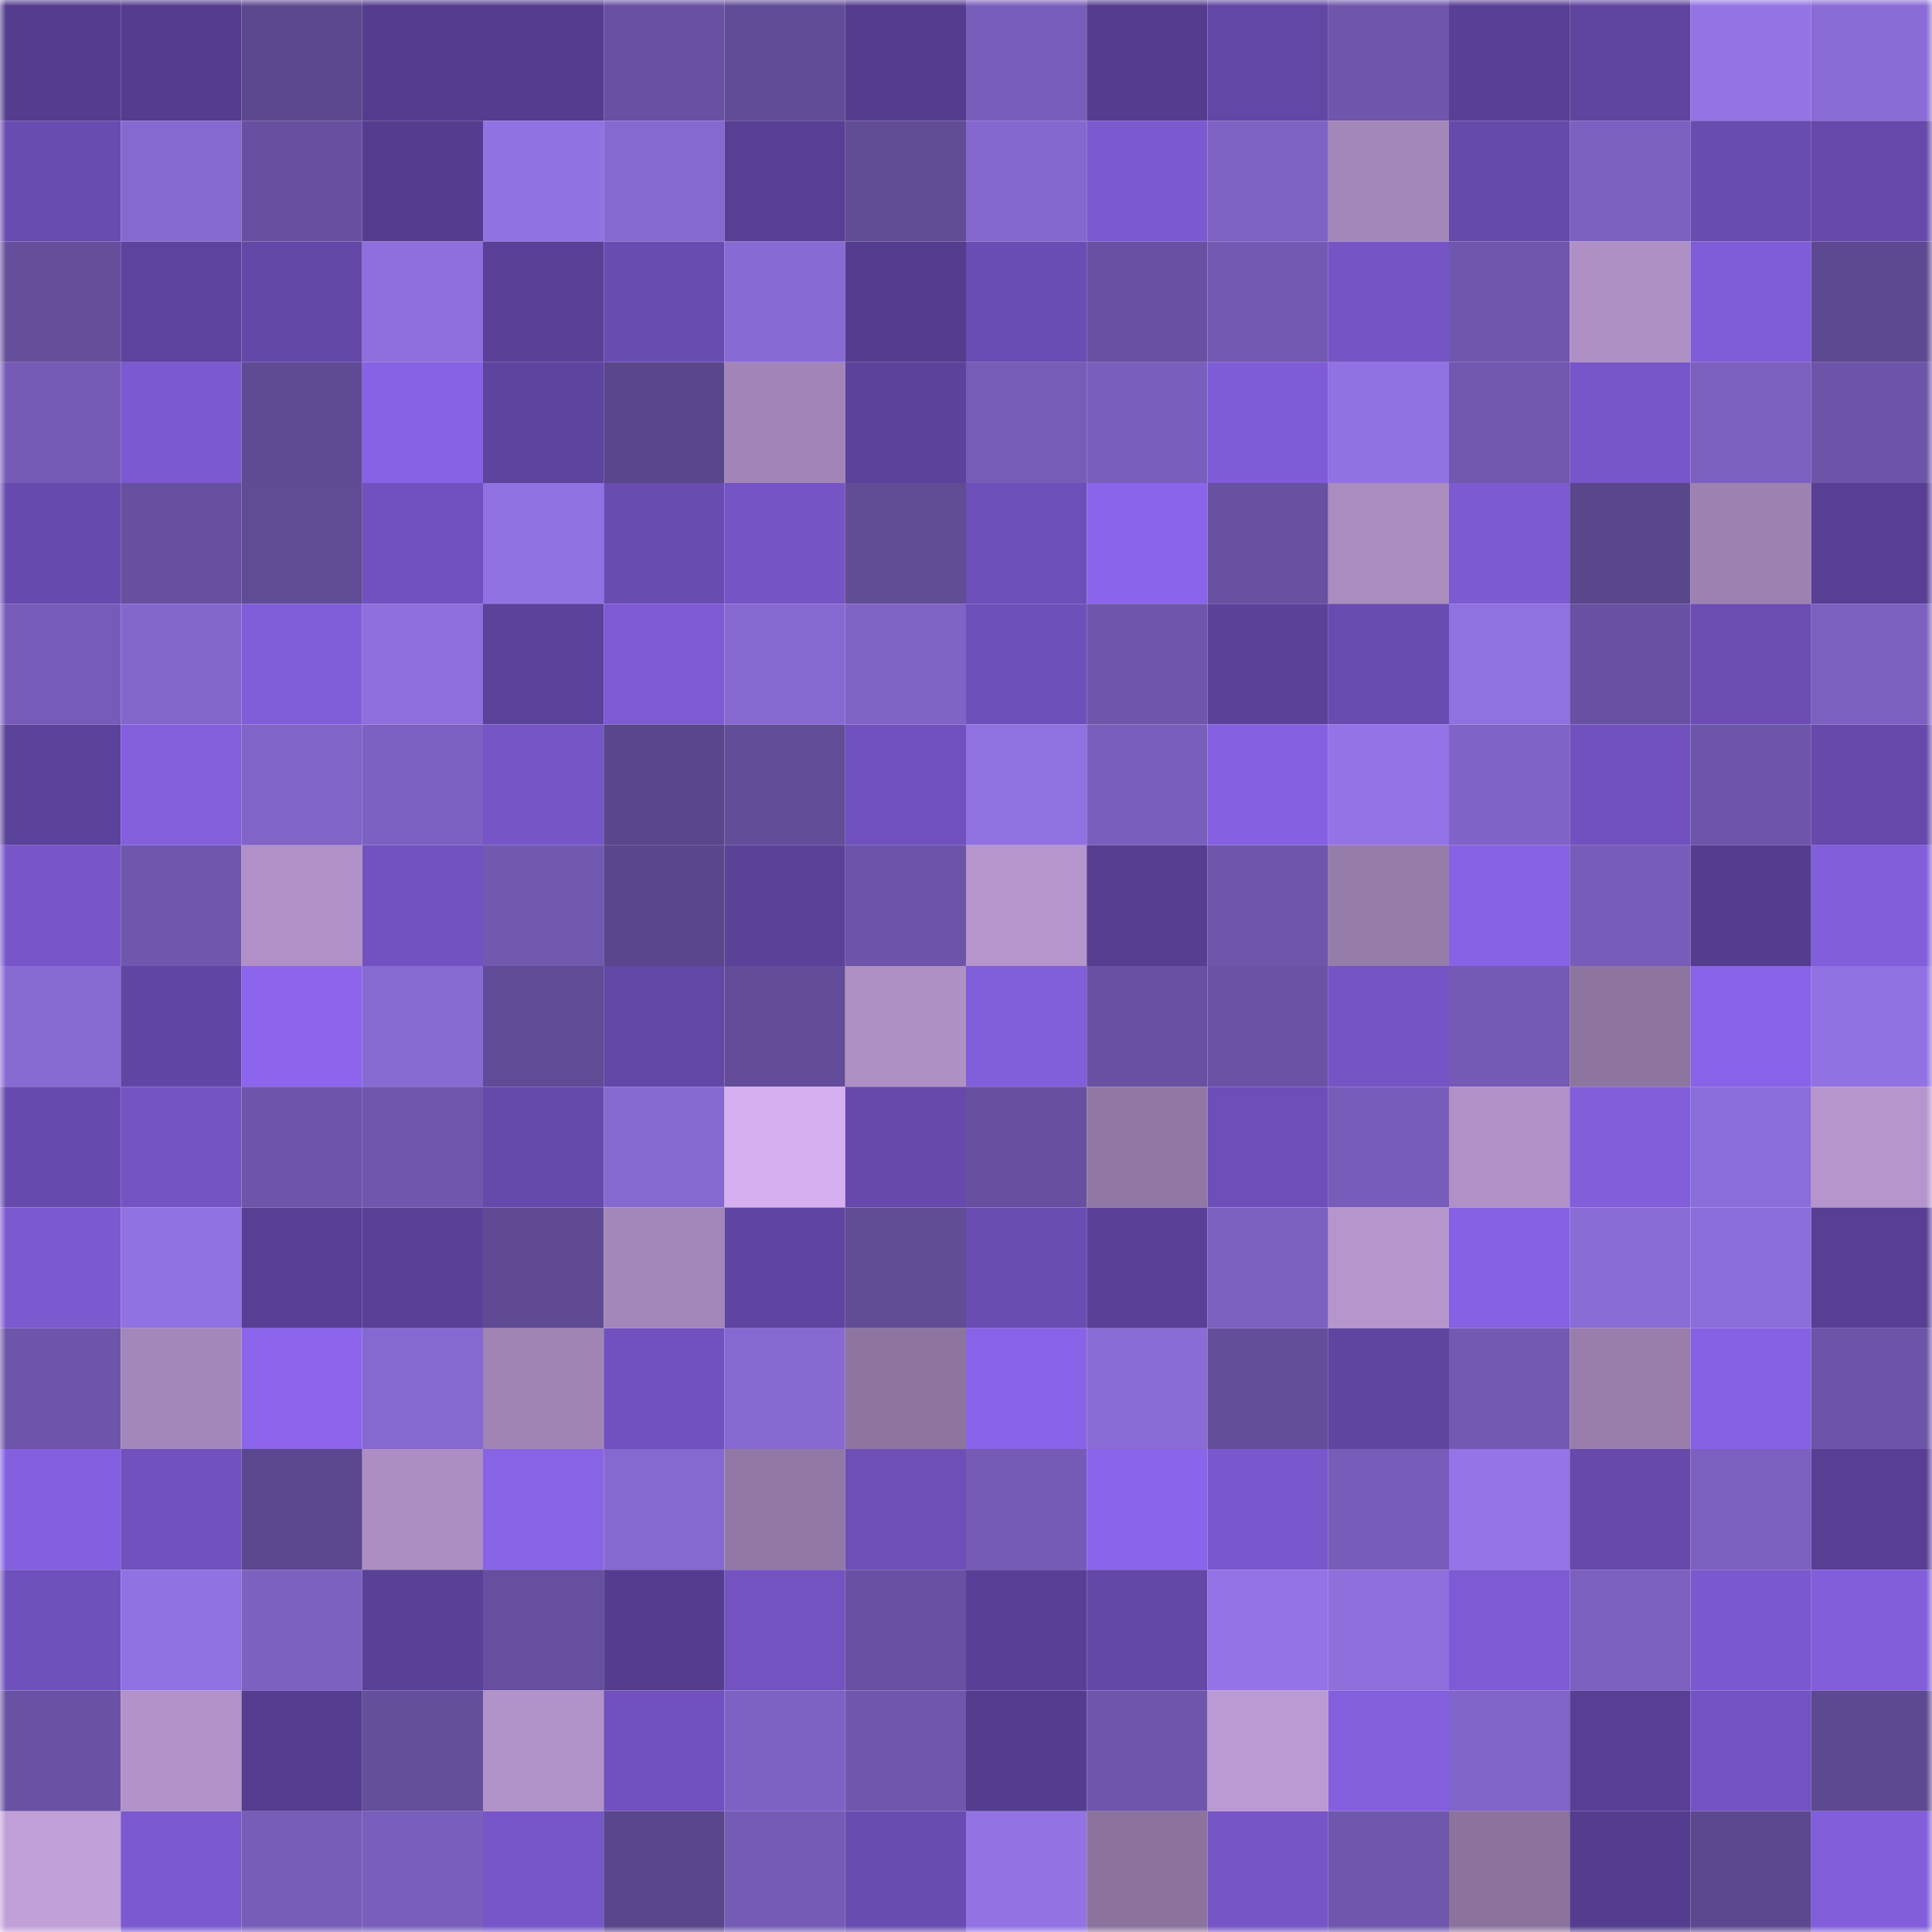 <svg viewBox="0 0 160 160" fill="none" role="img" xmlns="http://www.w3.org/2000/svg" width="240" height="240" name="farcaster%2Ckkoping"><mask id="666389320" mask-type="alpha" maskUnits="userSpaceOnUse" x="0" y="0" width="160" height="160"><rect width="160" height="160" fill="#FFFFFF"></rect></mask><g mask="url(#666389320)"><rect x="0" y="0" width="10" height="10" fill="#543d8e"></rect><rect x="10" y="0" width="10" height="10" fill="#543d8e"></rect><rect x="20" y="0" width="10" height="10" fill="#5c488f"></rect><rect x="30" y="0" width="10" height="10" fill="#543d8e"></rect><rect x="40" y="0" width="10" height="10" fill="#543d8e"></rect><rect x="50" y="0" width="10" height="10" fill="#6851a2"></rect><rect x="60" y="0" width="10" height="10" fill="#614c97"></rect><rect x="70" y="0" width="10" height="10" fill="#543d8e"></rect><rect x="80" y="0" width="10" height="10" fill="#785ebb"></rect><rect x="90" y="0" width="10" height="10" fill="#543d8e"></rect><rect x="100" y="0" width="10" height="10" fill="#6247a5"></rect><rect x="110" y="0" width="10" height="10" fill="#6e56ab"></rect><rect x="120" y="0" width="10" height="10" fill="#584095"></rect><rect x="130" y="0" width="10" height="10" fill="#5f44a0"></rect><rect x="140" y="0" width="10" height="10" fill="#9473e5"></rect><rect x="150" y="0" width="10" height="10" fill="#8a6cd6"></rect><rect x="0" y="10" width="10" height="10" fill="#694cb1"></rect><rect x="10" y="10" width="10" height="10" fill="#8669d0"></rect><rect x="20" y="10" width="10" height="10" fill="#6750a0"></rect><rect x="30" y="10" width="10" height="10" fill="#543d8e"></rect><rect x="40" y="10" width="10" height="10" fill="#9172e2"></rect><rect x="50" y="10" width="10" height="10" fill="#8669d0"></rect><rect x="60" y="10" width="10" height="10" fill="#583f94"></rect><rect x="70" y="10" width="10" height="10" fill="#614c96"></rect><rect x="80" y="10" width="10" height="10" fill="#8568cf"></rect><rect x="90" y="10" width="10" height="10" fill="#7b59cf"></rect><rect x="100" y="10" width="10" height="10" fill="#7e62c4"></rect><rect x="110" y="10" width="10" height="10" fill="#a487b9"></rect><rect x="120" y="10" width="10" height="10" fill="#6549ab"></rect><rect x="130" y="10" width="10" height="10" fill="#7b60bf"></rect><rect x="140" y="10" width="10" height="10" fill="#684cb0"></rect><rect x="150" y="10" width="10" height="10" fill="#6649ab"></rect><rect x="0" y="20" width="10" height="10" fill="#654f9d"></rect><rect x="10" y="20" width="10" height="10" fill="#5d439d"></rect><rect x="20" y="20" width="10" height="10" fill="#6348a8"></rect><rect x="30" y="20" width="10" height="10" fill="#8e6fdc"></rect><rect x="40" y="20" width="10" height="10" fill="#5a4197"></rect><rect x="50" y="20" width="10" height="10" fill="#694cb1"></rect><rect x="60" y="20" width="10" height="10" fill="#886ad4"></rect><rect x="70" y="20" width="10" height="10" fill="#543d8e"></rect><rect x="80" y="20" width="10" height="10" fill="#6a4db4"></rect><rect x="90" y="20" width="10" height="10" fill="#6851a2"></rect><rect x="100" y="20" width="10" height="10" fill="#7259b1"></rect><rect x="110" y="20" width="10" height="10" fill="#7555c6"></rect><rect x="120" y="20" width="10" height="10" fill="#6f57ad"></rect><rect x="130" y="20" width="10" height="10" fill="#af90c5"></rect><rect x="140" y="20" width="10" height="10" fill="#805dd8"></rect><rect x="150" y="20" width="10" height="10" fill="#5d4991"></rect><rect x="0" y="30" width="10" height="10" fill="#755bb6"></rect><rect x="10" y="30" width="10" height="10" fill="#7b59cf"></rect><rect x="20" y="30" width="10" height="10" fill="#5f4a94"></rect><rect x="30" y="30" width="10" height="10" fill="#8762e4"></rect><rect x="40" y="30" width="10" height="10" fill="#5d449e"></rect><rect x="50" y="30" width="10" height="10" fill="#59468b"></rect><rect x="60" y="30" width="10" height="10" fill="#a285b6"></rect><rect x="70" y="30" width="10" height="10" fill="#5b429a"></rect><rect x="80" y="30" width="10" height="10" fill="#755cb6"></rect><rect x="90" y="30" width="10" height="10" fill="#795fbc"></rect><rect x="100" y="30" width="10" height="10" fill="#7f5cd7"></rect><rect x="110" y="30" width="10" height="10" fill="#9172e2"></rect><rect x="120" y="30" width="10" height="10" fill="#7058af"></rect><rect x="130" y="30" width="10" height="10" fill="#7756c9"></rect><rect x="140" y="30" width="10" height="10" fill="#7b60bf"></rect><rect x="150" y="30" width="10" height="10" fill="#6c54a8"></rect><rect x="0" y="40" width="10" height="10" fill="#664aad"></rect><rect x="10" y="40" width="10" height="10" fill="#66509f"></rect><rect x="20" y="40" width="10" height="10" fill="#604b95"></rect><rect x="30" y="40" width="10" height="10" fill="#7051bd"></rect><rect x="40" y="40" width="10" height="10" fill="#9172e2"></rect><rect x="50" y="40" width="10" height="10" fill="#694cb1"></rect><rect x="60" y="40" width="10" height="10" fill="#7554c5"></rect><rect x="70" y="40" width="10" height="10" fill="#614c96"></rect><rect x="80" y="40" width="10" height="10" fill="#6d4fb9"></rect><rect x="90" y="40" width="10" height="10" fill="#8a64ea"></rect><rect x="100" y="40" width="10" height="10" fill="#6851a1"></rect><rect x="110" y="40" width="10" height="10" fill="#aa8cbf"></rect><rect x="120" y="40" width="10" height="10" fill="#7c5ad1"></rect><rect x="130" y="40" width="10" height="10" fill="#59468b"></rect><rect x="140" y="40" width="10" height="10" fill="#9d81b1"></rect><rect x="150" y="40" width="10" height="10" fill="#583f94"></rect><rect x="0" y="50" width="10" height="10" fill="#765cb8"></rect><rect x="10" y="50" width="10" height="10" fill="#8467cd"></rect><rect x="20" y="50" width="10" height="10" fill="#805dd9"></rect><rect x="30" y="50" width="10" height="10" fill="#8e6fdc"></rect><rect x="40" y="50" width="10" height="10" fill="#5b429a"></rect><rect x="50" y="50" width="10" height="10" fill="#7e5bd5"></rect><rect x="60" y="50" width="10" height="10" fill="#8669d0"></rect><rect x="70" y="50" width="10" height="10" fill="#7f63c5"></rect><rect x="80" y="50" width="10" height="10" fill="#6e50ba"></rect><rect x="90" y="50" width="10" height="10" fill="#6e56ab"></rect><rect x="100" y="50" width="10" height="10" fill="#5b4299"></rect><rect x="110" y="50" width="10" height="10" fill="#694cb1"></rect><rect x="120" y="50" width="10" height="10" fill="#9071e0"></rect><rect x="130" y="50" width="10" height="10" fill="#6851a2"></rect><rect x="140" y="50" width="10" height="10" fill="#6b4db4"></rect><rect x="150" y="50" width="10" height="10" fill="#7b60bf"></rect><rect x="0" y="60" width="10" height="10" fill="#5b429a"></rect><rect x="10" y="60" width="10" height="10" fill="#835fde"></rect><rect x="20" y="60" width="10" height="10" fill="#8064c7"></rect><rect x="30" y="60" width="10" height="10" fill="#7d61c2"></rect><rect x="40" y="60" width="10" height="10" fill="#7655c7"></rect><rect x="50" y="60" width="10" height="10" fill="#59468b"></rect><rect x="60" y="60" width="10" height="10" fill="#624d99"></rect><rect x="70" y="60" width="10" height="10" fill="#7051bd"></rect><rect x="80" y="60" width="10" height="10" fill="#9071e0"></rect><rect x="90" y="60" width="10" height="10" fill="#795fbc"></rect><rect x="100" y="60" width="10" height="10" fill="#8560e1"></rect><rect x="110" y="60" width="10" height="10" fill="#9373e5"></rect><rect x="120" y="60" width="10" height="10" fill="#7f63c6"></rect><rect x="130" y="60" width="10" height="10" fill="#7051bd"></rect><rect x="140" y="60" width="10" height="10" fill="#6d55a9"></rect><rect x="150" y="60" width="10" height="10" fill="#6649ab"></rect><rect x="0" y="70" width="10" height="10" fill="#7856ca"></rect><rect x="10" y="70" width="10" height="10" fill="#7057ae"></rect><rect x="20" y="70" width="10" height="10" fill="#b090c6"></rect><rect x="30" y="70" width="10" height="10" fill="#7252c0"></rect><rect x="40" y="70" width="10" height="10" fill="#7159b0"></rect><rect x="50" y="70" width="10" height="10" fill="#59468b"></rect><rect x="60" y="70" width="10" height="10" fill="#5b4299"></rect><rect x="70" y="70" width="10" height="10" fill="#6c54a8"></rect><rect x="80" y="70" width="10" height="10" fill="#b595cc"></rect><rect x="90" y="70" width="10" height="10" fill="#563e91"></rect><rect x="100" y="70" width="10" height="10" fill="#6e56aa"></rect><rect x="110" y="70" width="10" height="10" fill="#967ca9"></rect><rect x="120" y="70" width="10" height="10" fill="#8762e4"></rect><rect x="130" y="70" width="10" height="10" fill="#775db9"></rect><rect x="140" y="70" width="10" height="10" fill="#543d8e"></rect><rect x="150" y="70" width="10" height="10" fill="#825edb"></rect><rect x="0" y="80" width="10" height="10" fill="#886ad3"></rect><rect x="10" y="80" width="10" height="10" fill="#6046a3"></rect><rect x="20" y="80" width="10" height="10" fill="#8c65ec"></rect><rect x="30" y="80" width="10" height="10" fill="#886ad3"></rect><rect x="40" y="80" width="10" height="10" fill="#604b96"></rect><rect x="50" y="80" width="10" height="10" fill="#6247a5"></rect><rect x="60" y="80" width="10" height="10" fill="#634d9a"></rect><rect x="70" y="80" width="10" height="10" fill="#af90c5"></rect><rect x="80" y="80" width="10" height="10" fill="#815eda"></rect><rect x="90" y="80" width="10" height="10" fill="#6851a2"></rect><rect x="100" y="80" width="10" height="10" fill="#6a53a5"></rect><rect x="110" y="80" width="10" height="10" fill="#7555c6"></rect><rect x="120" y="80" width="10" height="10" fill="#745ab4"></rect><rect x="130" y="80" width="10" height="10" fill="#8e75a0"></rect><rect x="140" y="80" width="10" height="10" fill="#8963e7"></rect><rect x="150" y="80" width="10" height="10" fill="#9172e2"></rect><rect x="0" y="90" width="10" height="10" fill="#664aad"></rect><rect x="10" y="90" width="10" height="10" fill="#7454c3"></rect><rect x="20" y="90" width="10" height="10" fill="#6d55a9"></rect><rect x="30" y="90" width="10" height="10" fill="#7057ae"></rect><rect x="40" y="90" width="10" height="10" fill="#6549ab"></rect><rect x="50" y="90" width="10" height="10" fill="#8669d0"></rect><rect x="60" y="90" width="10" height="10" fill="#d5aff0"></rect><rect x="70" y="90" width="10" height="10" fill="#6649ab"></rect><rect x="80" y="90" width="10" height="10" fill="#67509f"></rect><rect x="90" y="90" width="10" height="10" fill="#9177a3"></rect><rect x="100" y="90" width="10" height="10" fill="#6e4fb9"></rect><rect x="110" y="90" width="10" height="10" fill="#775db9"></rect><rect x="120" y="90" width="10" height="10" fill="#b090c6"></rect><rect x="130" y="90" width="10" height="10" fill="#825edb"></rect><rect x="140" y="90" width="10" height="10" fill="#8b6dd9"></rect><rect x="150" y="90" width="10" height="10" fill="#b595cb"></rect><rect x="0" y="100" width="10" height="10" fill="#7b59cf"></rect><rect x="10" y="100" width="10" height="10" fill="#9172e2"></rect><rect x="20" y="100" width="10" height="10" fill="#573f93"></rect><rect x="30" y="100" width="10" height="10" fill="#594197"></rect><rect x="40" y="100" width="10" height="10" fill="#5f4a93"></rect><rect x="50" y="100" width="10" height="10" fill="#a487b9"></rect><rect x="60" y="100" width="10" height="10" fill="#5f45a1"></rect><rect x="70" y="100" width="10" height="10" fill="#614c96"></rect><rect x="80" y="100" width="10" height="10" fill="#6a4db3"></rect><rect x="90" y="100" width="10" height="10" fill="#594197"></rect><rect x="100" y="100" width="10" height="10" fill="#7c61c1"></rect><rect x="110" y="100" width="10" height="10" fill="#b595cb"></rect><rect x="120" y="100" width="10" height="10" fill="#8661e3"></rect><rect x="130" y="100" width="10" height="10" fill="#8a6cd6"></rect><rect x="140" y="100" width="10" height="10" fill="#8c6eda"></rect><rect x="150" y="100" width="10" height="10" fill="#583f94"></rect><rect x="0" y="110" width="10" height="10" fill="#6d55a9"></rect><rect x="10" y="110" width="10" height="10" fill="#a487b9"></rect><rect x="20" y="110" width="10" height="10" fill="#8c65ec"></rect><rect x="30" y="110" width="10" height="10" fill="#8669d0"></rect><rect x="40" y="110" width="10" height="10" fill="#a084b4"></rect><rect x="50" y="110" width="10" height="10" fill="#7051bd"></rect><rect x="60" y="110" width="10" height="10" fill="#8669d0"></rect><rect x="70" y="110" width="10" height="10" fill="#8e75a0"></rect><rect x="80" y="110" width="10" height="10" fill="#8963e7"></rect><rect x="90" y="110" width="10" height="10" fill="#8a6cd6"></rect><rect x="100" y="110" width="10" height="10" fill="#634e9a"></rect><rect x="110" y="110" width="10" height="10" fill="#5f44a0"></rect><rect x="120" y="110" width="10" height="10" fill="#7259b1"></rect><rect x="130" y="110" width="10" height="10" fill="#997eac"></rect><rect x="140" y="110" width="10" height="10" fill="#8661e3"></rect><rect x="150" y="110" width="10" height="10" fill="#6c54a8"></rect><rect x="0" y="120" width="10" height="10" fill="#845fdf"></rect><rect x="10" y="120" width="10" height="10" fill="#7051bd"></rect><rect x="20" y="120" width="10" height="10" fill="#5a478d"></rect><rect x="30" y="120" width="10" height="10" fill="#ac8ec2"></rect><rect x="40" y="120" width="10" height="10" fill="#8863e6"></rect><rect x="50" y="120" width="10" height="10" fill="#8669d0"></rect><rect x="60" y="120" width="10" height="10" fill="#9278a4"></rect><rect x="70" y="120" width="10" height="10" fill="#6d4fb7"></rect><rect x="80" y="120" width="10" height="10" fill="#755bb5"></rect><rect x="90" y="120" width="10" height="10" fill="#8a64ea"></rect><rect x="100" y="120" width="10" height="10" fill="#7958cd"></rect><rect x="110" y="120" width="10" height="10" fill="#775db9"></rect><rect x="120" y="120" width="10" height="10" fill="#9474e6"></rect><rect x="130" y="120" width="10" height="10" fill="#6649ab"></rect><rect x="140" y="120" width="10" height="10" fill="#7b60bf"></rect><rect x="150" y="120" width="10" height="10" fill="#583f94"></rect><rect x="0" y="130" width="10" height="10" fill="#6f51bc"></rect><rect x="10" y="130" width="10" height="10" fill="#9172e2"></rect><rect x="20" y="130" width="10" height="10" fill="#7c61c0"></rect><rect x="30" y="130" width="10" height="10" fill="#594197"></rect><rect x="40" y="130" width="10" height="10" fill="#654f9e"></rect><rect x="50" y="130" width="10" height="10" fill="#543d8e"></rect><rect x="60" y="130" width="10" height="10" fill="#7353c2"></rect><rect x="70" y="130" width="10" height="10" fill="#6851a2"></rect><rect x="80" y="130" width="10" height="10" fill="#594096"></rect><rect x="90" y="130" width="10" height="10" fill="#6448a8"></rect><rect x="100" y="130" width="10" height="10" fill="#9373e5"></rect><rect x="110" y="130" width="10" height="10" fill="#8e6fdc"></rect><rect x="120" y="130" width="10" height="10" fill="#7e5bd5"></rect><rect x="130" y="130" width="10" height="10" fill="#7b60bf"></rect><rect x="140" y="130" width="10" height="10" fill="#7a58cd"></rect><rect x="150" y="130" width="10" height="10" fill="#825edb"></rect><rect x="0" y="140" width="10" height="10" fill="#6952a3"></rect><rect x="10" y="140" width="10" height="10" fill="#b292c8"></rect><rect x="20" y="140" width="10" height="10" fill="#553d8f"></rect><rect x="30" y="140" width="10" height="10" fill="#644f9c"></rect><rect x="40" y="140" width="10" height="10" fill="#b293c9"></rect><rect x="50" y="140" width="10" height="10" fill="#7051bd"></rect><rect x="60" y="140" width="10" height="10" fill="#7d62c3"></rect><rect x="70" y="140" width="10" height="10" fill="#7057ae"></rect><rect x="80" y="140" width="10" height="10" fill="#543d8e"></rect><rect x="90" y="140" width="10" height="10" fill="#6e56ab"></rect><rect x="100" y="140" width="10" height="10" fill="#bb9ad3"></rect><rect x="110" y="140" width="10" height="10" fill="#835fde"></rect><rect x="120" y="140" width="10" height="10" fill="#8064c7"></rect><rect x="130" y="140" width="10" height="10" fill="#583f94"></rect><rect x="140" y="140" width="10" height="10" fill="#7353c3"></rect><rect x="150" y="140" width="10" height="10" fill="#5d4991"></rect><rect x="0" y="150" width="10" height="10" fill="#c19fd9"></rect><rect x="10" y="150" width="10" height="10" fill="#7b59cf"></rect><rect x="20" y="150" width="10" height="10" fill="#775db8"></rect><rect x="30" y="150" width="10" height="10" fill="#795fbc"></rect><rect x="40" y="150" width="10" height="10" fill="#7656c8"></rect><rect x="50" y="150" width="10" height="10" fill="#59468b"></rect><rect x="60" y="150" width="10" height="10" fill="#745bb5"></rect><rect x="70" y="150" width="10" height="10" fill="#694cb1"></rect><rect x="80" y="150" width="10" height="10" fill="#9373e4"></rect><rect x="90" y="150" width="10" height="10" fill="#8b739d"></rect><rect x="100" y="150" width="10" height="10" fill="#7655c6"></rect><rect x="110" y="150" width="10" height="10" fill="#7057ae"></rect><rect x="120" y="150" width="10" height="10" fill="#8c739d"></rect><rect x="130" y="150" width="10" height="10" fill="#543d8e"></rect><rect x="140" y="150" width="10" height="10" fill="#5c488f"></rect><rect x="150" y="150" width="10" height="10" fill="#825edb"></rect></g></svg>